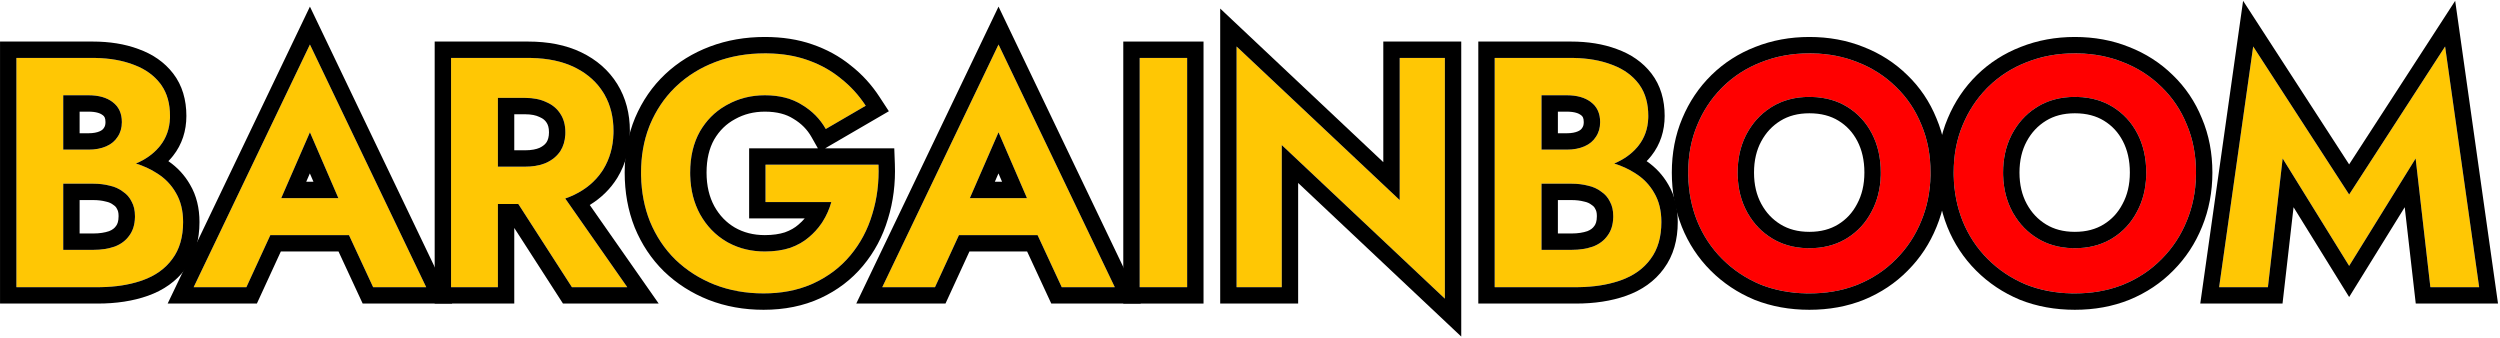 <svg width="458" height="62" viewBox="0 0 458 62" fill="none" xmlns="http://www.w3.org/2000/svg">
<path d="M418.183 29.033L415.483 52.613H406.543L412.783 8.513L430.363 35.633L447.943 8.513L454.183 52.613H445.243L442.543 29.033L430.363 48.713L418.183 29.033Z" fill="#FFC704"/>
<path d="M366.97 31.613C366.97 34.293 367.53 36.673 368.65 38.753C369.77 40.833 371.31 42.473 373.27 43.673C375.23 44.873 377.51 45.473 380.11 45.473C382.71 45.473 384.99 44.873 386.95 43.673C388.91 42.473 390.43 40.833 391.51 38.753C392.63 36.673 393.19 34.293 393.19 31.613C393.19 28.933 392.65 26.553 391.57 24.473C390.49 22.393 388.97 20.753 387.01 19.553C385.05 18.353 382.75 17.753 380.11 17.753C377.51 17.753 375.23 18.353 373.27 19.553C371.31 20.753 369.77 22.393 368.65 24.473C367.53 26.553 366.97 28.933 366.97 31.613ZM357.91 31.613C357.91 28.413 358.47 25.493 359.59 22.853C360.71 20.173 362.27 17.853 364.27 15.893C366.27 13.933 368.61 12.433 371.29 11.393C374.01 10.313 376.95 9.773 380.11 9.773C383.31 9.773 386.25 10.313 388.93 11.393C391.61 12.433 393.95 13.933 395.95 15.893C397.99 17.853 399.55 20.173 400.63 22.853C401.75 25.493 402.31 28.413 402.31 31.613C402.31 34.773 401.75 37.713 400.63 40.433C399.55 43.113 398.01 45.453 396.01 47.453C394.05 49.453 391.71 51.013 388.99 52.133C386.31 53.213 383.35 53.753 380.11 53.753C376.87 53.753 373.89 53.213 371.17 52.133C368.49 51.013 366.15 49.453 364.15 47.453C362.15 45.453 360.61 43.113 359.53 40.433C358.45 37.713 357.91 34.773 357.91 31.613Z" fill="#FF0000"/>
<path d="M318.337 31.613C318.337 34.293 318.897 36.673 320.017 38.753C321.137 40.833 322.677 42.473 324.637 43.673C326.597 44.873 328.877 45.473 331.477 45.473C334.077 45.473 336.357 44.873 338.317 43.673C340.277 42.473 341.797 40.833 342.877 38.753C343.997 36.673 344.557 34.293 344.557 31.613C344.557 28.933 344.017 26.553 342.937 24.473C341.857 22.393 340.337 20.753 338.377 19.553C336.417 18.353 334.117 17.753 331.477 17.753C328.877 17.753 326.597 18.353 324.637 19.553C322.677 20.753 321.137 22.393 320.017 24.473C318.897 26.553 318.337 28.933 318.337 31.613ZM309.277 31.613C309.277 28.413 309.837 25.493 310.957 22.853C312.077 20.173 313.637 17.853 315.637 15.893C317.637 13.933 319.977 12.433 322.657 11.393C325.377 10.313 328.317 9.773 331.477 9.773C334.677 9.773 337.617 10.313 340.297 11.393C342.977 12.433 345.317 13.933 347.317 15.893C349.357 17.853 350.917 20.173 351.997 22.853C353.117 25.493 353.677 28.413 353.677 31.613C353.677 34.773 353.117 37.713 351.997 40.433C350.917 43.113 349.377 45.453 347.377 47.453C345.417 49.453 343.077 51.013 340.357 52.133C337.677 53.213 334.717 53.753 331.477 53.753C328.237 53.753 325.257 53.213 322.537 52.133C319.857 51.013 317.517 49.453 315.517 47.453C313.517 45.453 311.977 43.113 310.897 40.433C309.817 37.713 309.277 34.773 309.277 31.613Z" fill="#FF0000"/>
<path d="M280.245 31.313V27.413H287.025C288.265 27.413 289.345 27.213 290.265 26.813C291.185 26.413 291.885 25.833 292.365 25.073C292.885 24.313 293.145 23.413 293.145 22.373C293.145 20.773 292.585 19.553 291.465 18.713C290.385 17.873 288.905 17.453 287.025 17.453H282.405V45.773H287.925C289.365 45.773 290.665 45.573 291.825 45.173C292.985 44.733 293.885 44.053 294.525 43.133C295.205 42.213 295.545 41.033 295.545 39.593C295.545 38.553 295.345 37.673 294.945 36.953C294.585 36.193 294.045 35.573 293.325 35.093C292.645 34.573 291.845 34.213 290.925 34.013C290.005 33.773 289.005 33.653 287.925 33.653H280.245V28.973H288.705C290.745 28.973 292.685 29.193 294.525 29.633C296.405 30.073 298.085 30.773 299.565 31.733C301.045 32.653 302.205 33.853 303.045 35.333C303.925 36.813 304.365 38.593 304.365 40.673C304.365 43.433 303.705 45.693 302.385 47.453C301.105 49.213 299.285 50.513 296.925 51.353C294.565 52.193 291.825 52.613 288.705 52.613H273.825V10.613H287.805C290.605 10.613 293.065 11.013 295.185 11.813C297.305 12.573 298.965 13.733 300.165 15.293C301.365 16.853 301.965 18.833 301.965 21.233C301.965 23.353 301.365 25.173 300.165 26.693C298.965 28.213 297.305 29.373 295.185 30.173C293.065 30.933 290.605 31.313 287.805 31.313H280.245Z" fill="#FFC704"/>
<path d="M256.42 10.613H264.7V54.713L234.82 26.573V52.613H226.54V8.513L256.42 36.653V10.613Z" fill="#FFC704"/>
<path d="M208.786 10.613H217.486V52.613H208.786V10.613Z" fill="#FFC704"/>
<path d="M171.95 43.073L172.97 36.293H193.13L194.15 43.073H171.95ZM182.93 24.233L176.63 38.693L176.81 40.613L171.29 52.613H161.63L182.93 8.153L204.23 52.613H194.51L189.11 40.973L189.23 38.813L182.93 24.233Z" fill="#FFC704"/>
<path d="M140.241 37.013V30.173H160.941C161.061 33.373 160.681 36.393 159.801 39.233C158.961 42.073 157.621 44.593 155.781 46.793C153.981 48.953 151.741 50.653 149.061 51.893C146.381 53.133 143.321 53.753 139.881 53.753C136.641 53.753 133.641 53.213 130.881 52.133C128.161 51.053 125.781 49.533 123.741 47.573C121.741 45.613 120.181 43.273 119.061 40.553C117.981 37.833 117.441 34.853 117.441 31.613C117.441 28.373 118.001 25.413 119.121 22.733C120.281 20.013 121.881 17.693 123.921 15.773C125.961 13.853 128.361 12.373 131.121 11.333C133.881 10.293 136.881 9.773 140.121 9.773C143.001 9.773 145.581 10.173 147.861 10.973C150.181 11.773 152.221 12.893 153.981 14.333C155.781 15.733 157.321 17.413 158.601 19.373L151.281 23.633C150.241 21.793 148.781 20.313 146.901 19.193C145.061 18.033 142.801 17.453 140.121 17.453C137.601 17.453 135.301 18.033 133.221 19.193C131.141 20.313 129.481 21.933 128.241 24.053C127.041 26.173 126.441 28.693 126.441 31.613C126.441 34.493 127.041 37.033 128.241 39.233C129.441 41.393 131.061 43.073 133.101 44.273C135.181 45.473 137.521 46.073 140.121 46.073C141.841 46.073 143.381 45.853 144.741 45.413C146.101 44.933 147.261 44.273 148.221 43.433C149.221 42.593 150.061 41.633 150.741 40.553C151.421 39.473 151.941 38.293 152.301 37.013H140.241Z" fill="#FFC704"/>
<path d="M92.174 33.053H101.234L114.914 52.613H104.774L92.174 33.053ZM82.634 10.613H91.214V52.613H82.634V10.613ZM87.854 17.933V10.613H96.734C100.054 10.613 102.874 11.173 105.194 12.293C107.514 13.413 109.294 14.973 110.534 16.973C111.774 18.973 112.394 21.313 112.394 23.993C112.394 26.633 111.774 28.973 110.534 31.013C109.294 33.013 107.514 34.573 105.194 35.693C102.874 36.813 100.054 37.373 96.734 37.373H87.854V30.533H96.194C97.714 30.533 99.014 30.293 100.094 29.813C101.214 29.293 102.074 28.573 102.674 27.653C103.274 26.693 103.574 25.553 103.574 24.233C103.574 22.913 103.274 21.793 102.674 20.873C102.074 19.913 101.214 19.193 100.094 18.713C99.014 18.193 97.714 17.933 96.194 17.933H87.854Z" fill="#FFC704"/>
<path d="M45.798 43.073L46.818 36.293H66.978L67.998 43.073H45.798ZM56.778 24.233L50.478 38.693L50.658 40.613L45.138 52.613H35.478L56.778 8.153L78.078 52.613H68.358L62.958 40.973L63.078 38.813L56.778 24.233Z" fill="#FFC704"/>
<path d="M9.425 31.313V27.413H16.205C17.445 27.413 18.525 27.213 19.445 26.813C20.365 26.413 21.065 25.833 21.545 25.073C22.065 24.313 22.325 23.413 22.325 22.373C22.325 20.773 21.765 19.553 20.645 18.713C19.565 17.873 18.085 17.453 16.205 17.453H11.585V45.773H17.105C18.545 45.773 19.845 45.573 21.005 45.173C22.165 44.733 23.065 44.053 23.705 43.133C24.385 42.213 24.725 41.033 24.725 39.593C24.725 38.553 24.525 37.673 24.125 36.953C23.765 36.193 23.225 35.573 22.505 35.093C21.825 34.573 21.025 34.213 20.105 34.013C19.185 33.773 18.185 33.653 17.105 33.653H9.425V28.973H17.885C19.925 28.973 21.865 29.193 23.705 29.633C25.585 30.073 27.265 30.773 28.745 31.733C30.225 32.653 31.385 33.853 32.225 35.333C33.105 36.813 33.545 38.593 33.545 40.673C33.545 43.433 32.885 45.693 31.565 47.453C30.285 49.213 28.465 50.513 26.105 51.353C23.745 52.193 21.005 52.613 17.885 52.613H3.005V10.613H16.985C19.785 10.613 22.245 11.013 24.365 11.813C26.485 12.573 28.145 13.733 29.345 15.293C30.545 16.853 31.145 18.833 31.145 21.233C31.145 23.353 30.545 25.173 29.345 26.693C28.145 28.213 26.485 29.373 24.365 30.173C22.245 30.933 19.785 31.313 16.985 31.313H9.425Z" fill="#FFC704"/>
<path d="M457.636 55.613H442.566L440.545 37.96L430.363 54.414L420.179 37.96L418.159 55.613H403.089L410.936 0.149L430.362 30.117L449.789 0.149L457.636 55.613ZM430.363 35.633L412.783 8.514L406.543 52.613H415.482L418.182 29.033L430.363 48.713L442.543 29.033L445.243 52.613H454.182L447.942 8.514L430.363 35.633Z" fill="black"/>
<path d="M402.309 31.613C402.309 28.413 401.75 25.493 400.63 22.853C399.55 20.174 397.99 17.853 395.95 15.893C393.95 13.933 391.609 12.433 388.929 11.393C386.417 10.381 383.676 9.842 380.707 9.779L380.11 9.773C376.95 9.773 374.01 10.313 371.29 11.393C368.61 12.433 366.269 13.933 364.269 15.893L363.9 16.265C362.077 18.144 360.64 20.341 359.59 22.853C358.47 25.493 357.91 28.413 357.91 31.613L357.916 32.203C357.979 35.14 358.518 37.883 359.53 40.434C360.61 43.113 362.15 45.453 364.15 47.453C366.15 49.453 368.49 51.013 371.17 52.133C373.72 53.145 376.498 53.684 379.506 53.747L380.11 53.753C383.148 53.753 385.939 53.278 388.484 52.329L388.99 52.133C391.71 51.013 394.05 49.453 396.01 47.453C398.009 45.453 399.55 43.113 400.63 40.434C401.68 37.883 402.238 35.14 402.303 32.203L402.309 31.613ZM390.19 31.613C390.19 29.345 389.735 27.451 388.907 25.855C388.073 24.25 386.928 23.021 385.443 22.112C384.021 21.242 382.281 20.753 380.11 20.753C377.989 20.753 376.266 21.237 374.837 22.112C373.342 23.027 372.167 24.269 371.291 25.895C370.436 27.482 369.969 29.362 369.969 31.613C369.969 33.864 370.436 35.744 371.291 37.331C372.167 38.958 373.342 40.199 374.837 41.114C376.266 41.989 377.989 42.474 380.11 42.474V45.474L379.626 45.466C377.226 45.395 375.107 44.798 373.269 43.673C371.432 42.548 369.964 41.036 368.865 39.138L368.65 38.753C367.6 36.803 367.042 34.59 366.976 32.112L366.969 31.613C366.969 29.101 367.462 26.852 368.446 24.867L368.65 24.474C369.7 22.523 371.119 20.96 372.907 19.783L373.269 19.554C375.229 18.354 377.51 17.753 380.11 17.753L380.6 17.761C383.036 17.831 385.172 18.428 387.01 19.554C388.97 20.754 390.49 22.393 391.57 24.474C392.65 26.553 393.19 28.933 393.19 31.613L393.183 32.112C393.118 34.589 392.559 36.803 391.51 38.753C390.43 40.833 388.91 42.473 386.95 43.673L386.579 43.892C384.704 44.946 382.548 45.474 380.11 45.474V42.474C382.231 42.474 383.955 41.989 385.384 41.114C386.868 40.205 388.014 38.976 388.847 37.371L388.857 37.35L388.868 37.331C389.722 35.744 390.19 33.864 390.19 31.613ZM405.309 31.613C405.309 35.136 404.684 38.467 403.404 41.575L403.403 41.574C402.18 44.602 400.427 47.27 398.151 49.552L398.152 49.553C395.893 51.857 393.208 53.64 390.132 54.907L390.122 54.911L390.111 54.916C387.034 56.156 383.688 56.753 380.11 56.753C376.532 56.753 373.17 56.156 370.062 54.922L370.038 54.912L370.013 54.901C366.983 53.635 364.312 51.858 362.028 49.574C359.737 47.282 357.974 44.6 356.747 41.555L356.744 41.548L356.742 41.54C355.511 38.44 354.91 35.122 354.91 31.613C354.91 28.057 355.533 24.733 356.828 21.681C358.096 18.652 359.876 15.998 362.17 13.751C364.465 11.501 367.15 9.783 370.194 8.6C373.29 7.373 376.606 6.773 380.11 6.773C383.653 6.773 386.979 7.372 390.052 8.61H390.051C393.075 9.789 395.743 11.496 398.027 13.729H398.028C400.367 15.977 402.156 18.638 403.39 21.681H403.391C404.686 24.733 405.309 28.057 405.309 31.613Z" fill="black"/>
<path d="M353.677 31.613C353.677 28.413 353.117 25.493 351.997 22.853C350.917 20.174 349.357 17.853 347.317 15.893C345.317 13.933 342.977 12.433 340.297 11.393C337.784 10.381 335.043 9.842 332.074 9.779L331.477 9.773C328.317 9.773 325.377 10.313 322.657 11.393C319.977 12.433 317.636 13.933 315.636 15.893L315.267 16.265C313.444 18.144 312.007 20.341 310.957 22.853C309.837 25.493 309.277 28.413 309.277 31.613L309.283 32.203C309.346 35.14 309.885 37.883 310.897 40.434C311.977 43.113 313.517 45.453 315.517 47.453C317.517 49.453 319.857 51.013 322.537 52.133C325.087 53.145 327.866 53.684 330.873 53.747L331.477 53.753C334.515 53.753 337.306 53.278 339.851 52.329L340.357 52.133C343.077 51.013 345.417 49.453 347.377 47.453C349.377 45.453 350.917 43.113 351.997 40.434C353.047 37.883 353.605 35.14 353.671 32.203L353.677 31.613ZM341.557 31.613C341.557 29.345 341.102 27.451 340.274 25.855C339.44 24.25 338.295 23.021 336.81 22.112C335.389 21.242 333.648 20.753 331.477 20.753C329.356 20.753 327.633 21.237 326.204 22.112C324.709 23.027 323.534 24.269 322.658 25.895C321.803 27.482 321.337 29.362 321.337 31.613C321.337 33.864 321.803 35.744 322.658 37.331C323.534 38.958 324.709 40.199 326.204 41.114C327.633 41.989 329.356 42.474 331.477 42.474V45.474L330.993 45.466C328.593 45.395 326.474 44.798 324.636 43.673C322.799 42.548 321.331 41.036 320.232 39.138L320.017 38.753C318.967 36.803 318.409 34.59 318.344 32.112L318.337 31.613C318.337 29.101 318.829 26.852 319.813 24.867L320.017 24.474C321.067 22.523 322.486 20.96 324.274 19.783L324.636 19.554C326.596 18.354 328.877 17.753 331.477 17.753L331.968 17.761C334.403 17.831 336.539 18.428 338.377 19.554C340.337 20.754 341.857 22.393 342.937 24.474C344.017 26.553 344.557 28.933 344.557 31.613L344.551 32.112C344.485 34.589 343.927 36.803 342.877 38.753C341.797 40.833 340.277 42.473 338.317 43.673L337.946 43.892C336.071 44.946 333.915 45.474 331.477 45.474V42.474C333.599 42.474 335.322 41.989 336.751 41.114C338.235 40.205 339.381 38.976 340.215 37.371L340.224 37.35L340.235 37.331C341.09 35.744 341.557 33.864 341.557 31.613ZM356.677 31.613C356.677 35.136 356.051 38.467 354.771 41.575L354.77 41.574C353.547 44.602 351.795 47.27 349.518 49.552L349.519 49.553C347.261 51.857 344.575 53.64 341.499 54.907L341.489 54.911L341.478 54.916C338.401 56.156 335.055 56.753 331.477 56.753C327.899 56.753 324.538 56.156 321.429 54.922L321.405 54.912L321.381 54.901C318.35 53.635 315.679 51.858 313.395 49.574C311.104 47.282 309.341 44.6 308.114 41.555L308.111 41.548L308.109 41.54C306.878 38.44 306.277 35.122 306.277 31.613C306.277 28.057 306.901 24.733 308.195 21.681C309.463 18.652 311.244 15.998 313.537 13.751C315.832 11.501 318.517 9.783 321.561 8.6C324.658 7.373 327.973 6.773 331.477 6.773C335.02 6.773 338.346 7.372 341.419 8.61H341.418C344.442 9.789 347.11 11.496 349.394 13.729H349.395C351.735 15.977 353.523 18.638 354.758 21.681H354.759C356.053 24.733 356.677 28.057 356.677 31.613Z" fill="black"/>
<path d="M304.365 40.673C304.365 38.593 303.926 36.813 303.046 35.333C302.206 33.853 301.045 32.653 299.565 31.733C298.406 30.982 297.124 30.391 295.719 29.958C297.458 29.224 298.864 28.23 299.935 26.974L300.166 26.693C301.291 25.268 301.888 23.579 301.959 21.627L301.966 21.233C301.966 18.983 301.438 17.102 300.384 15.591L300.166 15.293C299.041 13.831 297.511 12.72 295.578 11.961L295.185 11.813C293.198 11.063 290.911 10.665 288.326 10.618L287.805 10.613V7.613C290.866 7.613 293.681 8.048 296.197 8.989C298.778 9.914 300.945 11.385 302.544 13.464C304.229 15.655 304.966 18.321 304.966 21.233C304.966 23.96 304.178 26.451 302.52 28.552C302.251 28.892 301.964 29.215 301.665 29.524C303.303 30.646 304.634 32.075 305.623 33.8H305.624C306.832 35.831 307.365 38.166 307.365 40.673C307.365 43.898 306.591 46.824 304.81 49.217L304.811 49.218C303.124 51.538 300.772 53.168 297.931 54.18C295.18 55.159 292.088 55.613 288.706 55.613H270.825V7.613H287.805V10.613H273.825V52.613H288.706L289.286 52.608C291.974 52.562 294.372 52.195 296.478 51.506L296.926 51.353C299.286 50.513 301.106 49.213 302.385 47.453C303.705 45.693 304.365 43.433 304.365 40.673ZM292.546 39.594C292.546 38.932 292.419 38.582 292.323 38.41L292.276 38.325L292.234 38.237C292.114 37.983 291.942 37.777 291.661 37.59L291.581 37.535L291.503 37.476C291.206 37.25 290.821 37.06 290.288 36.944L290.228 36.931L290.168 36.916C289.526 36.748 288.784 36.653 287.926 36.653H285.405V42.773H287.926V45.773H282.405V33.653H287.926C289.005 33.653 290.006 33.774 290.926 34.014C291.845 34.214 292.645 34.574 293.325 35.094C294.045 35.574 294.585 36.193 294.945 36.953C295.345 37.673 295.546 38.554 295.546 39.594L295.542 39.86C295.502 41.18 295.163 42.27 294.525 43.133C293.885 44.053 292.985 44.733 291.825 45.173C290.665 45.573 289.365 45.773 287.926 45.773V42.773C289.068 42.773 290.015 42.616 290.802 42.35C291.435 42.103 291.81 41.782 292.062 41.42L292.088 41.385L292.113 41.35C292.322 41.067 292.546 40.559 292.546 39.594ZM290.145 22.373C290.145 21.564 289.915 21.3 289.666 21.113L289.644 21.098L289.624 21.081C289.236 20.78 288.484 20.453 287.025 20.453H285.405V24.413H287.025C287.948 24.413 288.604 24.264 289.069 24.062C289.504 23.873 289.707 23.665 289.829 23.472L289.858 23.425L289.889 23.379C290.025 23.181 290.145 22.889 290.145 22.373ZM293.145 22.373C293.145 23.413 292.885 24.313 292.365 25.073C291.885 25.833 291.185 26.413 290.265 26.813C289.345 27.213 288.265 27.413 287.025 27.413H282.405V17.453H287.025C288.905 17.453 290.386 17.873 291.466 18.713C292.586 19.553 293.145 20.773 293.145 22.373Z" fill="black"/>
<path d="M264.7 10.613H256.421V36.653L226.54 8.514V52.613H234.82V26.573L264.7 54.713V10.613ZM267.7 61.659L237.82 33.518V55.613H223.54V1.567L253.421 29.707V7.613H267.7V61.659Z" fill="black"/>
<path d="M217.486 10.613H208.786V52.613H217.486V10.613ZM220.486 55.613H205.786V7.613H220.486V55.613Z" fill="black"/>
<path d="M208.994 55.613H192.594L188.169 46.073H177.601L173.213 55.613H156.866L182.93 1.21L208.994 55.613ZM161.63 52.613H171.29L175.678 43.073H190.085L194.51 52.613H204.23L182.93 8.153L161.63 52.613ZM188.141 36.293H177.676L182.93 24.233L188.141 36.293ZM182.256 33.293H183.577L182.919 31.769L182.256 33.293Z" fill="black"/>
<path d="M140.121 6.773C143.269 6.773 146.188 7.209 148.838 8.137C151.442 9.034 153.78 10.306 155.822 11.965C157.891 13.574 159.656 15.503 161.113 17.733L162.84 20.378L151.163 27.173H163.831L163.939 30.06C164.071 33.573 163.654 36.933 162.667 40.121L162.666 40.12C161.713 43.324 160.187 46.198 158.085 48.713C155.986 51.231 153.384 53.199 150.321 54.616C147.186 56.066 143.684 56.753 139.881 56.753C136.302 56.753 132.927 56.155 129.788 54.927L129.781 54.924L129.774 54.922C126.706 53.703 123.993 51.975 121.663 49.736L121.652 49.726L121.641 49.716C119.337 47.457 117.554 44.772 116.287 41.695L116.273 41.66C115.039 38.552 114.441 35.192 114.441 31.613C114.441 28.022 115.063 24.663 116.353 21.576L116.361 21.556C117.674 18.477 119.507 15.808 121.865 13.589C124.208 11.383 126.953 9.698 130.063 8.526C133.193 7.347 136.555 6.773 140.121 6.773ZM137.241 27.173H149.836L148.67 25.109C147.896 23.74 146.814 22.633 145.366 21.77L145.333 21.751L145.302 21.731C144.041 20.936 142.366 20.453 140.121 20.453C138.082 20.453 136.289 20.917 134.682 21.813L134.643 21.835C133.068 22.683 131.804 23.904 130.831 25.568C129.945 27.15 129.441 29.128 129.441 31.613C129.441 34.065 129.948 36.097 130.873 37.794C131.821 39.493 133.061 40.766 134.607 41.679C136.192 42.591 138.005 43.073 140.121 43.073V46.073C137.683 46.073 135.474 45.546 133.494 44.491L133.101 44.273C131.061 43.073 129.441 41.393 128.241 39.233C127.116 37.171 126.518 34.809 126.448 32.149L126.441 31.613C126.441 28.693 127.041 26.174 128.241 24.054C129.403 22.066 130.935 20.518 132.836 19.409L133.221 19.193C135.301 18.033 137.601 17.453 140.121 17.453C142.801 17.453 145.061 18.033 146.901 19.193C148.781 20.313 150.241 21.793 151.281 23.633L158.601 19.373C157.321 17.413 155.781 15.733 153.981 14.333C152.331 12.983 150.435 11.914 148.293 11.127L147.861 10.973C145.724 10.224 143.323 9.825 140.658 9.778L140.121 9.773C136.881 9.773 133.881 10.293 131.121 11.333C128.361 12.373 125.961 13.853 123.921 15.773L123.544 16.138C121.683 17.985 120.208 20.183 119.121 22.733L118.918 23.239C117.933 25.784 117.441 28.576 117.441 31.613L117.447 32.218C117.51 35.225 118.049 38.004 119.061 40.554C120.181 43.273 121.741 45.613 123.741 47.573C125.781 49.533 128.161 51.053 130.881 52.133C133.641 53.213 136.641 53.753 139.881 53.753C143.106 53.753 145.997 53.208 148.554 52.118L149.061 51.893C151.741 50.653 153.981 48.953 155.781 46.793C157.621 44.593 158.961 42.073 159.801 39.233C160.681 36.393 161.061 33.373 160.941 30.173H140.241V37.014H152.301C151.941 38.293 151.421 39.474 150.741 40.554L150.478 40.953C149.848 41.871 149.096 42.699 148.221 43.434C147.261 44.273 146.101 44.933 144.741 45.413C143.381 45.853 141.841 46.073 140.121 46.073V43.073C141.573 43.073 142.782 42.888 143.784 42.568C144.812 42.2 145.616 41.727 146.246 41.176L146.268 41.155L146.292 41.136C146.708 40.786 147.084 40.411 147.423 40.014H137.241V27.173Z" fill="black"/>
<path d="M112.394 23.993C112.394 21.481 111.849 19.267 110.76 17.352L110.534 16.974C109.371 15.099 107.734 13.61 105.623 12.509L105.194 12.293C103.019 11.243 100.404 10.686 97.35 10.62L96.734 10.613V7.613C100.38 7.613 103.671 8.227 106.498 9.592C109.281 10.935 111.515 12.863 113.084 15.393C114.657 17.93 115.394 20.834 115.394 23.993C115.394 27.123 114.652 30.013 113.097 32.571L113.091 32.583L113.084 32.594C111.817 34.637 110.115 36.286 108.042 37.553L120.673 55.613H103.137L94.214 41.759V55.613H79.633V7.613H96.734V10.613H82.633V52.613H91.214V37.373H94.956L104.774 52.613H114.914L103.549 36.363C104.122 36.168 104.671 35.946 105.194 35.693C107.369 34.643 109.069 33.206 110.295 31.383L110.534 31.014C111.696 29.101 112.314 26.924 112.386 24.484L112.394 23.993ZM100.574 24.233C100.574 23.376 100.384 22.853 100.161 22.512L100.145 22.488L100.13 22.463C99.879 22.062 99.514 21.729 98.912 21.471L98.851 21.444L98.793 21.416C98.213 21.137 97.381 20.933 96.194 20.933H94.214V27.533H96.194C97.389 27.533 98.243 27.345 98.844 27.084C99.496 26.779 99.888 26.419 100.142 26.039C100.39 25.632 100.574 25.07 100.574 24.233ZM103.56 24.72C103.495 25.835 103.199 26.813 102.674 27.653C102.074 28.573 101.213 29.293 100.094 29.813L99.678 29.982C98.685 30.35 97.524 30.533 96.194 30.533H91.214V17.933H96.194C97.714 17.933 99.014 18.193 100.094 18.713C101.213 19.193 102.074 19.913 102.674 20.873C103.274 21.793 103.574 22.913 103.574 24.233L103.56 24.72Z" fill="black"/>
<path d="M82.842 55.613H66.442L62.016 46.073H51.449L47.06 55.613H30.714L56.778 1.21L82.842 55.613ZM35.477 52.613H45.138L49.526 43.073H63.932L68.358 52.613H78.078L56.778 8.153L35.477 52.613ZM61.989 36.293H51.523L56.778 24.233L61.989 36.293ZM56.103 33.293H57.425L56.766 31.769L56.103 33.293Z" fill="black"/>
<path d="M33.545 40.673C33.545 38.593 33.105 36.813 32.225 35.333C31.385 33.853 30.225 32.653 28.745 31.733C27.586 30.982 26.304 30.391 24.899 29.958C26.638 29.224 28.044 28.23 29.115 26.974L29.346 26.693C30.47 25.268 31.068 23.579 31.138 21.627L31.145 21.233C31.145 18.983 30.618 17.102 29.563 15.591L29.346 15.293C28.221 13.831 26.691 12.72 24.758 11.961L24.365 11.813C22.377 11.063 20.091 10.665 17.506 10.618L16.985 10.613V7.613C20.045 7.613 22.861 8.048 25.377 8.989C27.958 9.914 30.124 11.385 31.723 13.464C33.409 15.655 34.145 18.321 34.145 21.233C34.145 23.96 33.358 26.451 31.7 28.552C31.431 28.892 31.144 29.215 30.845 29.524C32.483 30.646 33.813 32.075 34.803 33.8H34.803C36.011 35.831 36.545 38.166 36.545 40.673C36.545 43.898 35.77 46.824 33.99 49.217L33.991 49.218C32.304 51.538 29.952 53.168 27.111 54.18C24.36 55.159 21.267 55.613 17.886 55.613H0.005V7.613H16.985V10.613H3.005V52.613H17.886L18.466 52.608C21.154 52.562 23.551 52.195 25.658 51.506L26.105 51.353C28.465 50.513 30.285 49.213 31.565 47.453C32.885 45.693 33.545 43.433 33.545 40.673ZM21.725 39.594C21.725 38.932 21.598 38.582 21.503 38.41L21.456 38.325L21.414 38.237C21.294 37.983 21.122 37.777 20.841 37.59L20.761 37.535L20.682 37.476C20.386 37.25 20 37.06 19.468 36.944L19.408 36.931L19.347 36.916C18.706 36.748 17.963 36.653 17.105 36.653H14.585V42.773H17.105V45.773H11.585V33.653H17.105C18.185 33.653 19.185 33.774 20.105 34.014C21.025 34.214 21.825 34.574 22.505 35.094C23.225 35.574 23.765 36.193 24.125 36.953C24.525 37.673 24.725 38.554 24.725 39.594L24.721 39.86C24.682 41.18 24.342 42.27 23.705 43.133C23.065 44.053 22.165 44.733 21.005 45.173C19.845 45.573 18.545 45.773 17.105 45.773V42.773C18.247 42.773 19.195 42.616 19.982 42.35C20.614 42.103 20.99 41.782 21.242 41.42L21.267 41.385L21.293 41.35C21.502 41.067 21.725 40.559 21.725 39.594ZM19.325 22.373C19.325 21.564 19.095 21.3 18.846 21.113L18.824 21.098L18.803 21.081C18.416 20.78 17.664 20.453 16.205 20.453H14.585V24.413H16.205C17.128 24.413 17.784 24.264 18.249 24.062C18.683 23.873 18.887 23.665 19.009 23.472L19.038 23.425L19.069 23.379C19.205 23.181 19.325 22.889 19.325 22.373ZM22.325 22.373C22.325 23.413 22.065 24.313 21.545 25.073C21.065 25.833 20.365 26.413 19.445 26.813C18.525 27.213 17.445 27.413 16.205 27.413H11.585V17.453H16.205C18.085 17.453 19.565 17.873 20.645 18.713C21.765 19.553 22.325 20.773 22.325 22.373Z" fill="black"/>
</svg>
